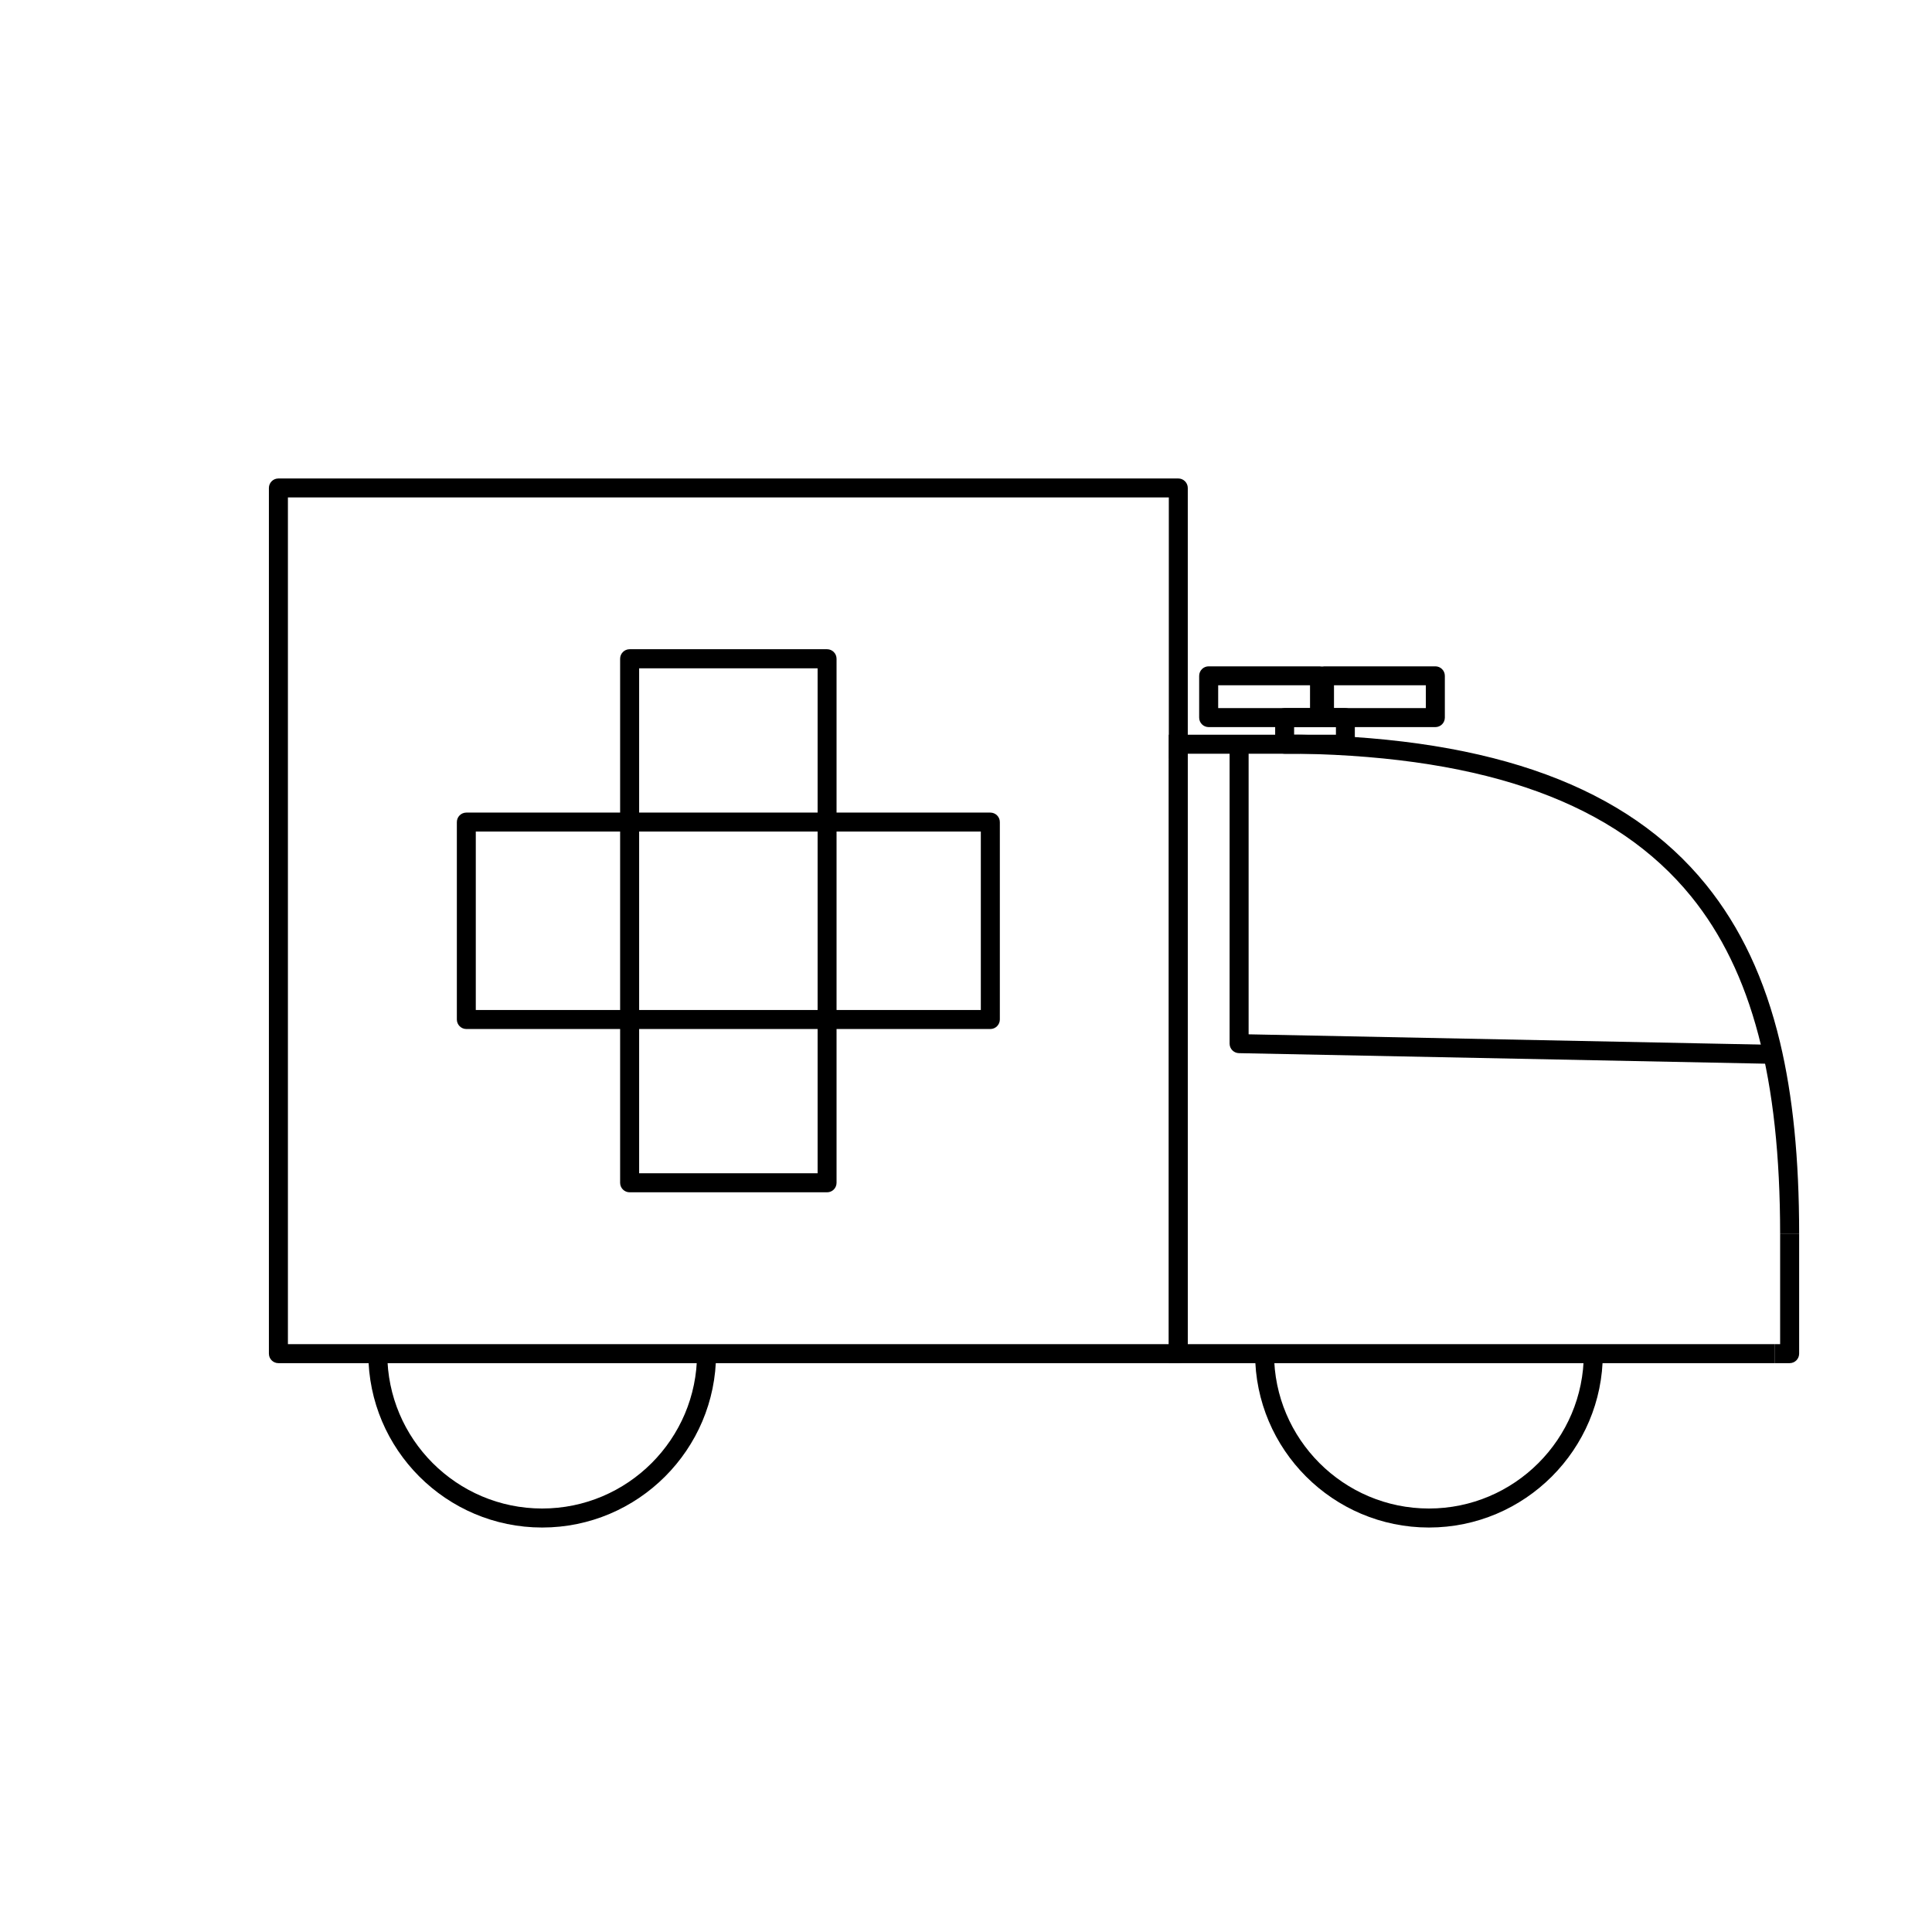 <?xml version="1.0" encoding="UTF-8"?>
<!-- Uploaded to: SVG Repo, www.svgrepo.com, Generator: SVG Repo Mixer Tools -->
<svg fill="#000000" width="800px" height="800px" version="1.1" viewBox="144 144 512 512" xmlns="http://www.w3.org/2000/svg">
 <g>
  <path d="m456.27 505.25h-238.49c-1.387 0-2.519-1.117-2.519-2.519v-229.41c0-1.387 1.117-2.519 2.519-2.519h238.49c1.371 0 2.504 1.133 2.504 2.519v229.41c-0.004 1.387-1.121 2.519-2.504 2.519zm-235.97-5.035h233.45v-224.39h-233.45z"/>
  <path d="m458.77 345.24h-5.019v-6.535h34.715v5.039h-29.695z"/>
  <path d="m618.27 505.25h-3.906v-5.039h1.387v-29.191h5.039v31.707c0 1.391-1.117 2.523-2.519 2.523z"/>
  <path d="m614.37 505.25h-160.62v-160h5.019v154.97h155.6z"/>
  <path d="m620.79 471.02h-5.039c0-41.203-7.496-69.621-23.57-89.441-19.934-24.547-53.859-36.918-103.77-37.848l0.094-5.023c51.484 0.961 86.672 13.934 107.58 39.707 9.18 11.336 15.617 25 19.633 41.785 3.406 14.246 5.074 30.871 5.074 50.82z"/>
  <path d="m613.84 425.93-141.51-2.832c-1.371-0.031-2.473-1.148-2.473-2.519v-79.383h5.039v76.91l139.07 2.785z"/>
  <path d="m522.68 548.81c-25.41 0-46.066-20.672-46.066-46.082h5.023c0 22.625 18.422 41.043 41.043 41.043 22.641 0 41.043-18.422 41.043-41.043h5.039c0 25.395-20.672 46.082-46.082 46.082z"/>
  <path d="m287.68 548.81c-25.395 0-46.066-20.672-46.066-46.082h5.023c0 22.625 18.406 41.043 41.043 41.043 22.641 0 41.043-18.422 41.043-41.043h5.039c0 25.395-20.672 46.082-46.082 46.082z"/>
  <path d="m363.19 459.97h-52.332c-1.387 0-2.519-1.117-2.519-2.519v-138.88c0-1.387 1.133-2.519 2.519-2.519h52.332c1.371 0 2.504 1.133 2.504 2.519v138.88c0 1.402-1.117 2.519-2.504 2.519zm-49.812-5.039h47.297v-133.82h-47.297z"/>
  <path d="m406.45 416.7h-138.86c-1.387 0-2.519-1.133-2.519-2.519v-52.316c0-1.387 1.117-2.519 2.519-2.519h138.86c1.387 0 2.519 1.117 2.519 2.519v52.301c0 1.402-1.133 2.535-2.519 2.535zm-136.36-5.039h133.84v-47.297l-133.84 0.004z"/>
  <path d="m500.54 343.75h-16.09c-1.387 0-2.519-1.133-2.519-2.535v-7.039c0-1.387 1.133-2.519 2.519-2.519h16.09c1.387 0 2.504 1.133 2.504 2.519v7.039c0 1.387-1.117 2.535-2.504 2.535zm-13.586-5.039h11.082v-2.016h-11.082z"/>
  <path d="m493.69 336.69h-29.379c-1.387 0-2.519-1.117-2.519-2.519v-11.066c0-1.387 1.117-2.519 2.519-2.519h29.379c1.387 0 2.519 1.117 2.519 2.519v11.066c0 1.402-1.133 2.519-2.519 2.519zm-26.859-5.039h24.34v-6.047h-24.34z"/>
  <path d="m524.38 336.69h-29.379c-1.387 0-2.519-1.117-2.519-2.519v-11.066c0-1.387 1.117-2.519 2.519-2.519h29.379c1.387 0 2.519 1.117 2.519 2.519v11.066c0 1.402-1.133 2.519-2.519 2.519zm-26.859-5.039h24.34v-6.047h-24.34z"/>
 </g>
</svg>